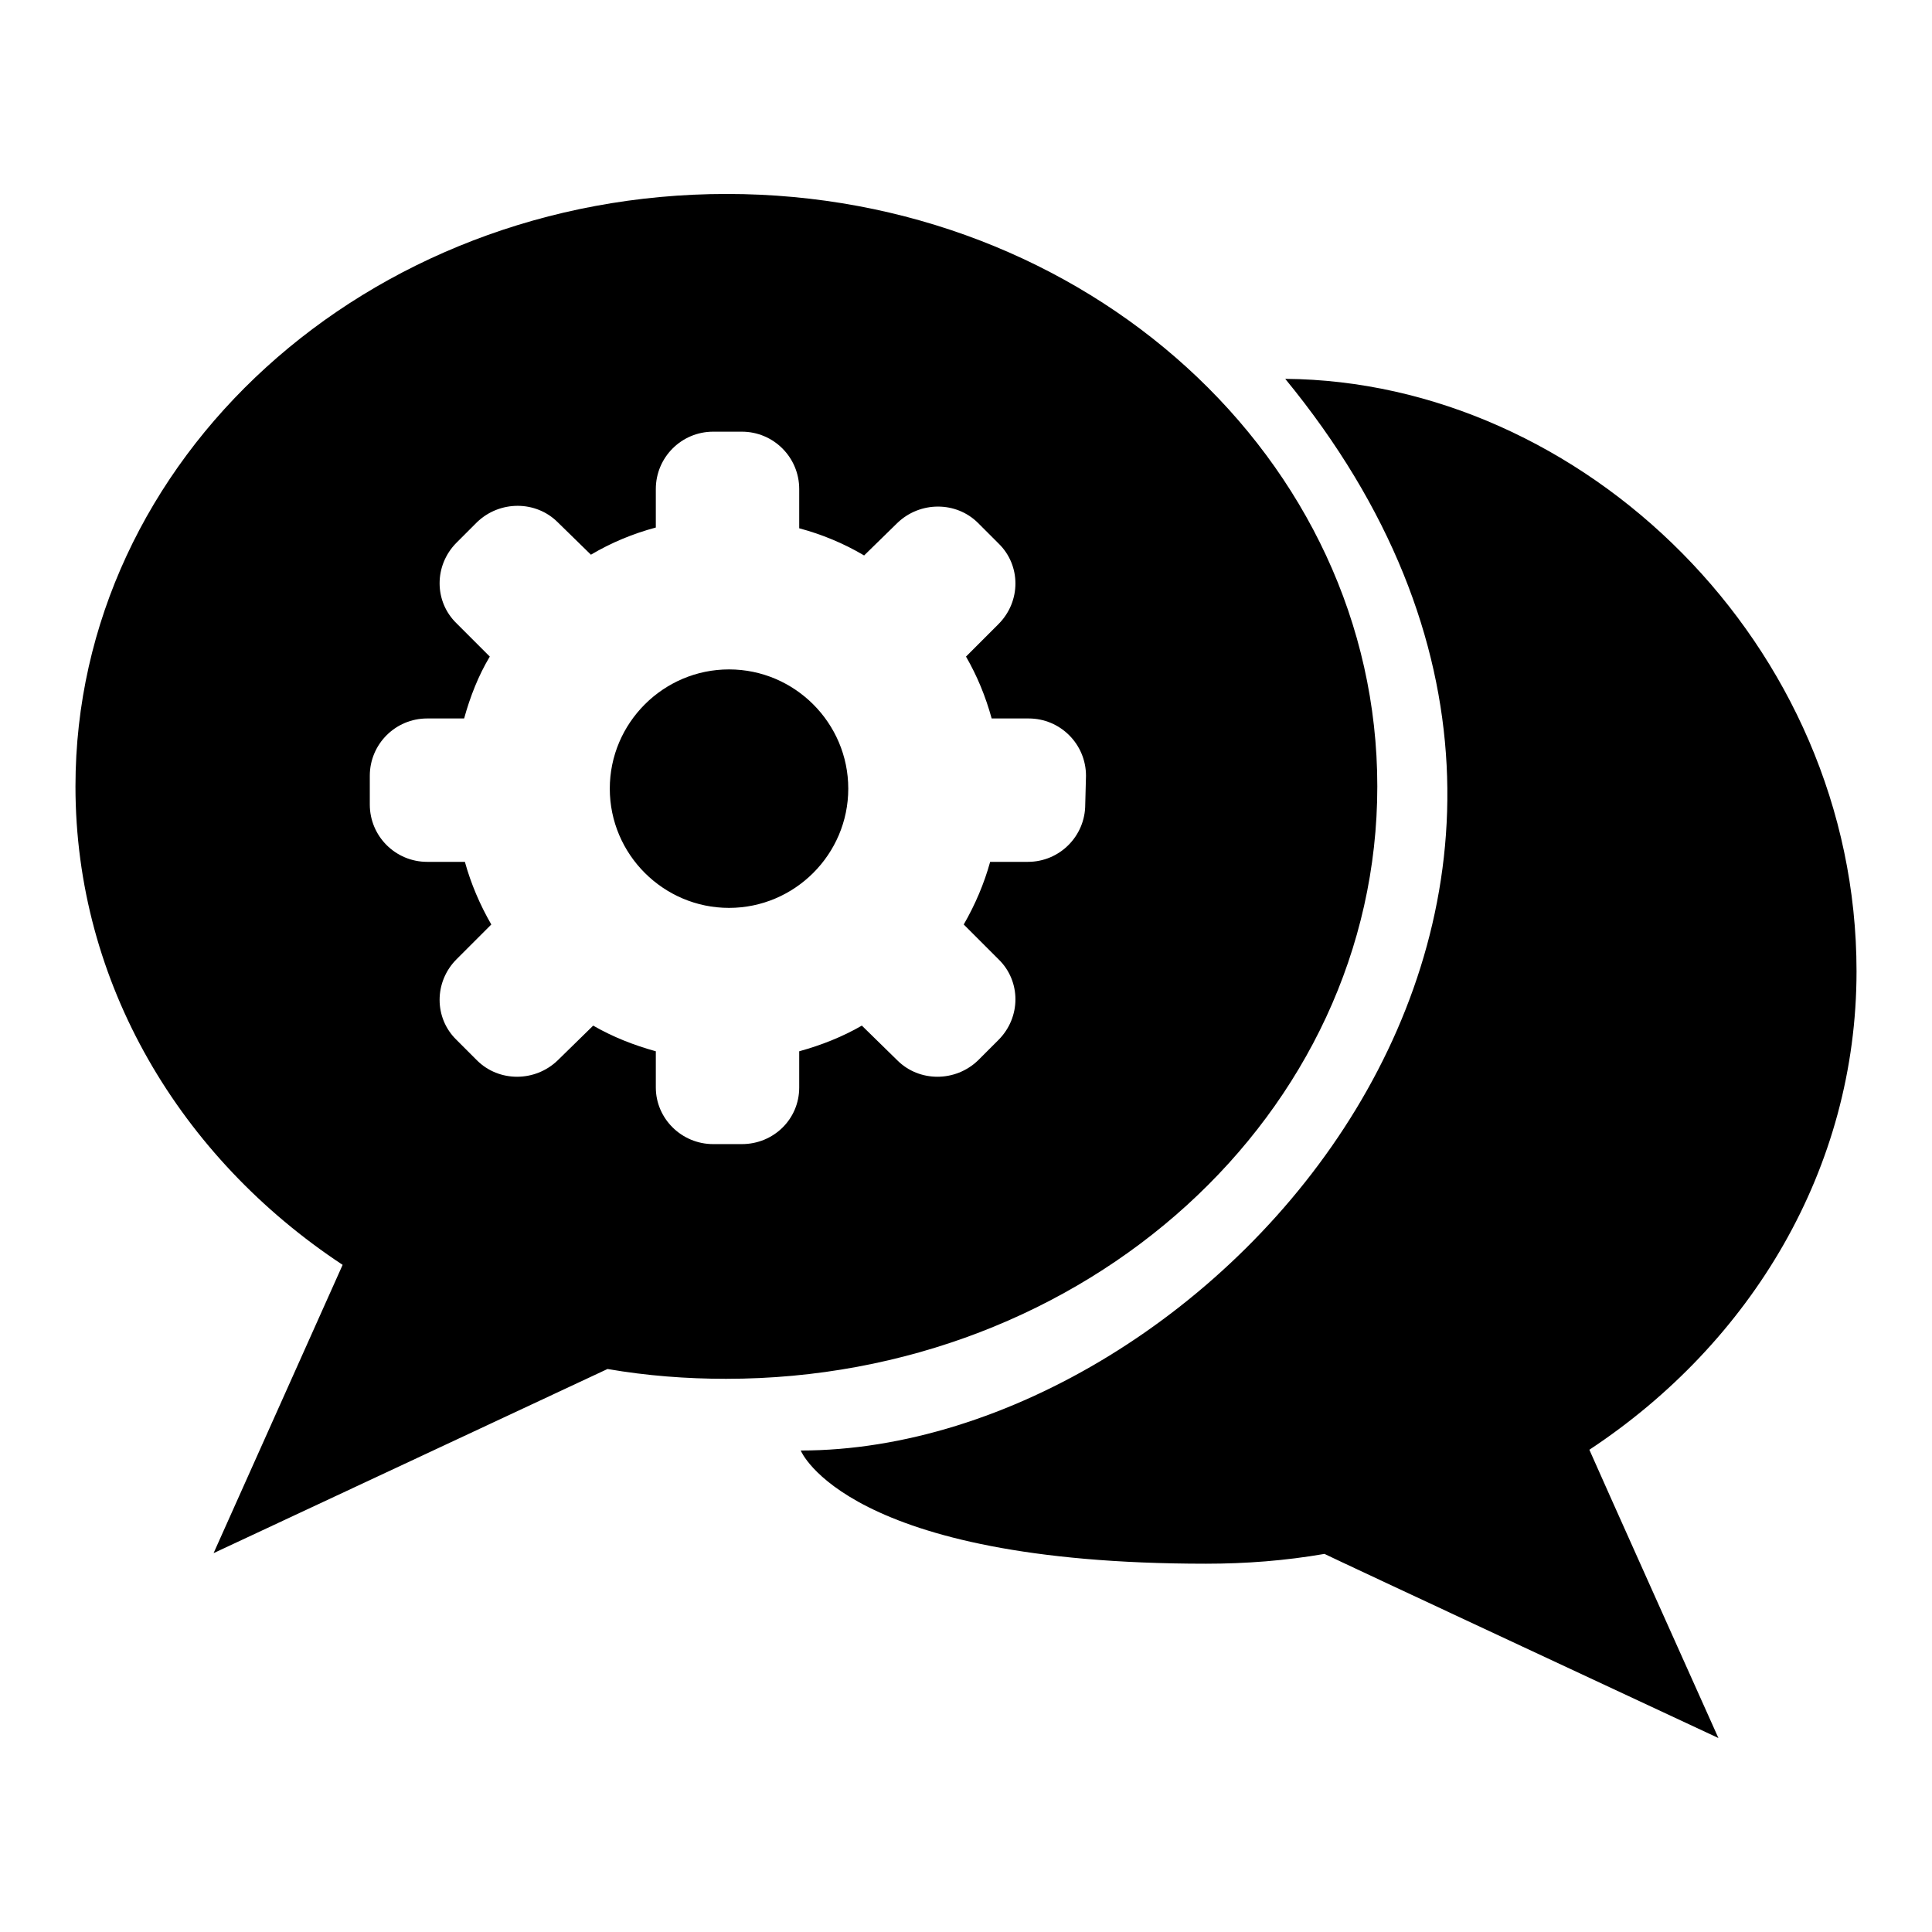 <?xml version="1.0" encoding="utf-8"?>
<!-- Svg Vector Icons : http://www.onlinewebfonts.com/icon -->
<!DOCTYPE svg PUBLIC "-//W3C//DTD SVG 1.1//EN" "http://www.w3.org/Graphics/SVG/1.1/DTD/svg11.dtd">
<svg version="1.1" xmlns="http://www.w3.org/2000/svg" xmlns:xlink="http://www.w3.org/1999/xlink" x="0px" y="0px" viewBox="0 0 256 256" enable-background="new 0 0 256 256" xml:space="preserve">
<g> <path fill="#000000" d="M246,128.7c0-43.4-36.4-78.2-75.7-78.5c56.4,68.7-10,142-64.2,142c0,0,6,15,53.7,15 c5.3,0,10.5-0.4,15.7-1.3c0.1,0.1,52.2,24.4,52.2,24.4s-17-37.9-17.1-38.2C232.1,177.9,246,154.8,246,128.7L246,128.7z  M182.5,104.2c0-43.4-38.6-78.5-86.2-78.5C48.6,25.7,10,60.8,10,104.2c0,26.1,13.9,49.2,35.4,63.4c-0.1,0.2-17.1,38.2-17.1,38.2 s52-24.3,52.2-24.4c5.2,0.9,10.5,1.3,15.7,1.3C143.9,182.7,182.5,147.6,182.5,104.2L182.5,104.2z M143.8,106.6 c0,4.2-3.4,7.6-7.6,7.6h-5c-0.8,2.9-2,5.7-3.5,8.3l4.6,4.6c3,2.9,3,7.7,0,10.7l-2.7,2.7c-3,2.9-7.8,2.9-10.7,0l-4.7-4.6 c-2.6,1.5-5.4,2.6-8.3,3.4v4.8c0,4.2-3.4,7.5-7.6,7.5h-3.8c-4.2,0-7.6-3.4-7.6-7.5v-4.8c-2.9-0.8-5.7-1.9-8.3-3.4l-4.7,4.6 c-3,2.9-7.8,2.9-10.7,0l-2.7-2.7c-3-2.9-3-7.7,0-10.7l4.6-4.6c-1.5-2.6-2.7-5.4-3.5-8.3h-5c-4.2,0-7.6-3.4-7.6-7.6v-3.8 c0-4.2,3.4-7.6,7.6-7.6h4.9c0.8-2.9,1.9-5.7,3.4-8.2l-4.4-4.4c-3-2.9-3-7.7,0-10.7l2.7-2.7c3-2.9,7.8-2.9,10.7,0l4.4,4.3 c2.7-1.6,5.6-2.8,8.6-3.6v-5.1c0-4.2,3.4-7.6,7.6-7.6h3.8c4.2,0,7.6,3.4,7.6,7.6V70c3,0.8,5.9,2,8.6,3.6l4.4-4.3 c3-2.9,7.8-2.9,10.7,0l2.7,2.7c3,2.9,3,7.7,0,10.7L128,87c1.5,2.6,2.6,5.3,3.4,8.2h4.9c4.2,0,7.6,3.4,7.6,7.6L143.8,106.6 L143.8,106.6z M96.6,88.7c-8.7,0-15.8,7.1-15.8,15.8c0,8.7,7.1,15.8,15.8,15.8c8.7,0,15.8-7.1,15.8-15.8 C112.4,95.8,105.3,88.7,96.6,88.7z"/></g>
</svg>